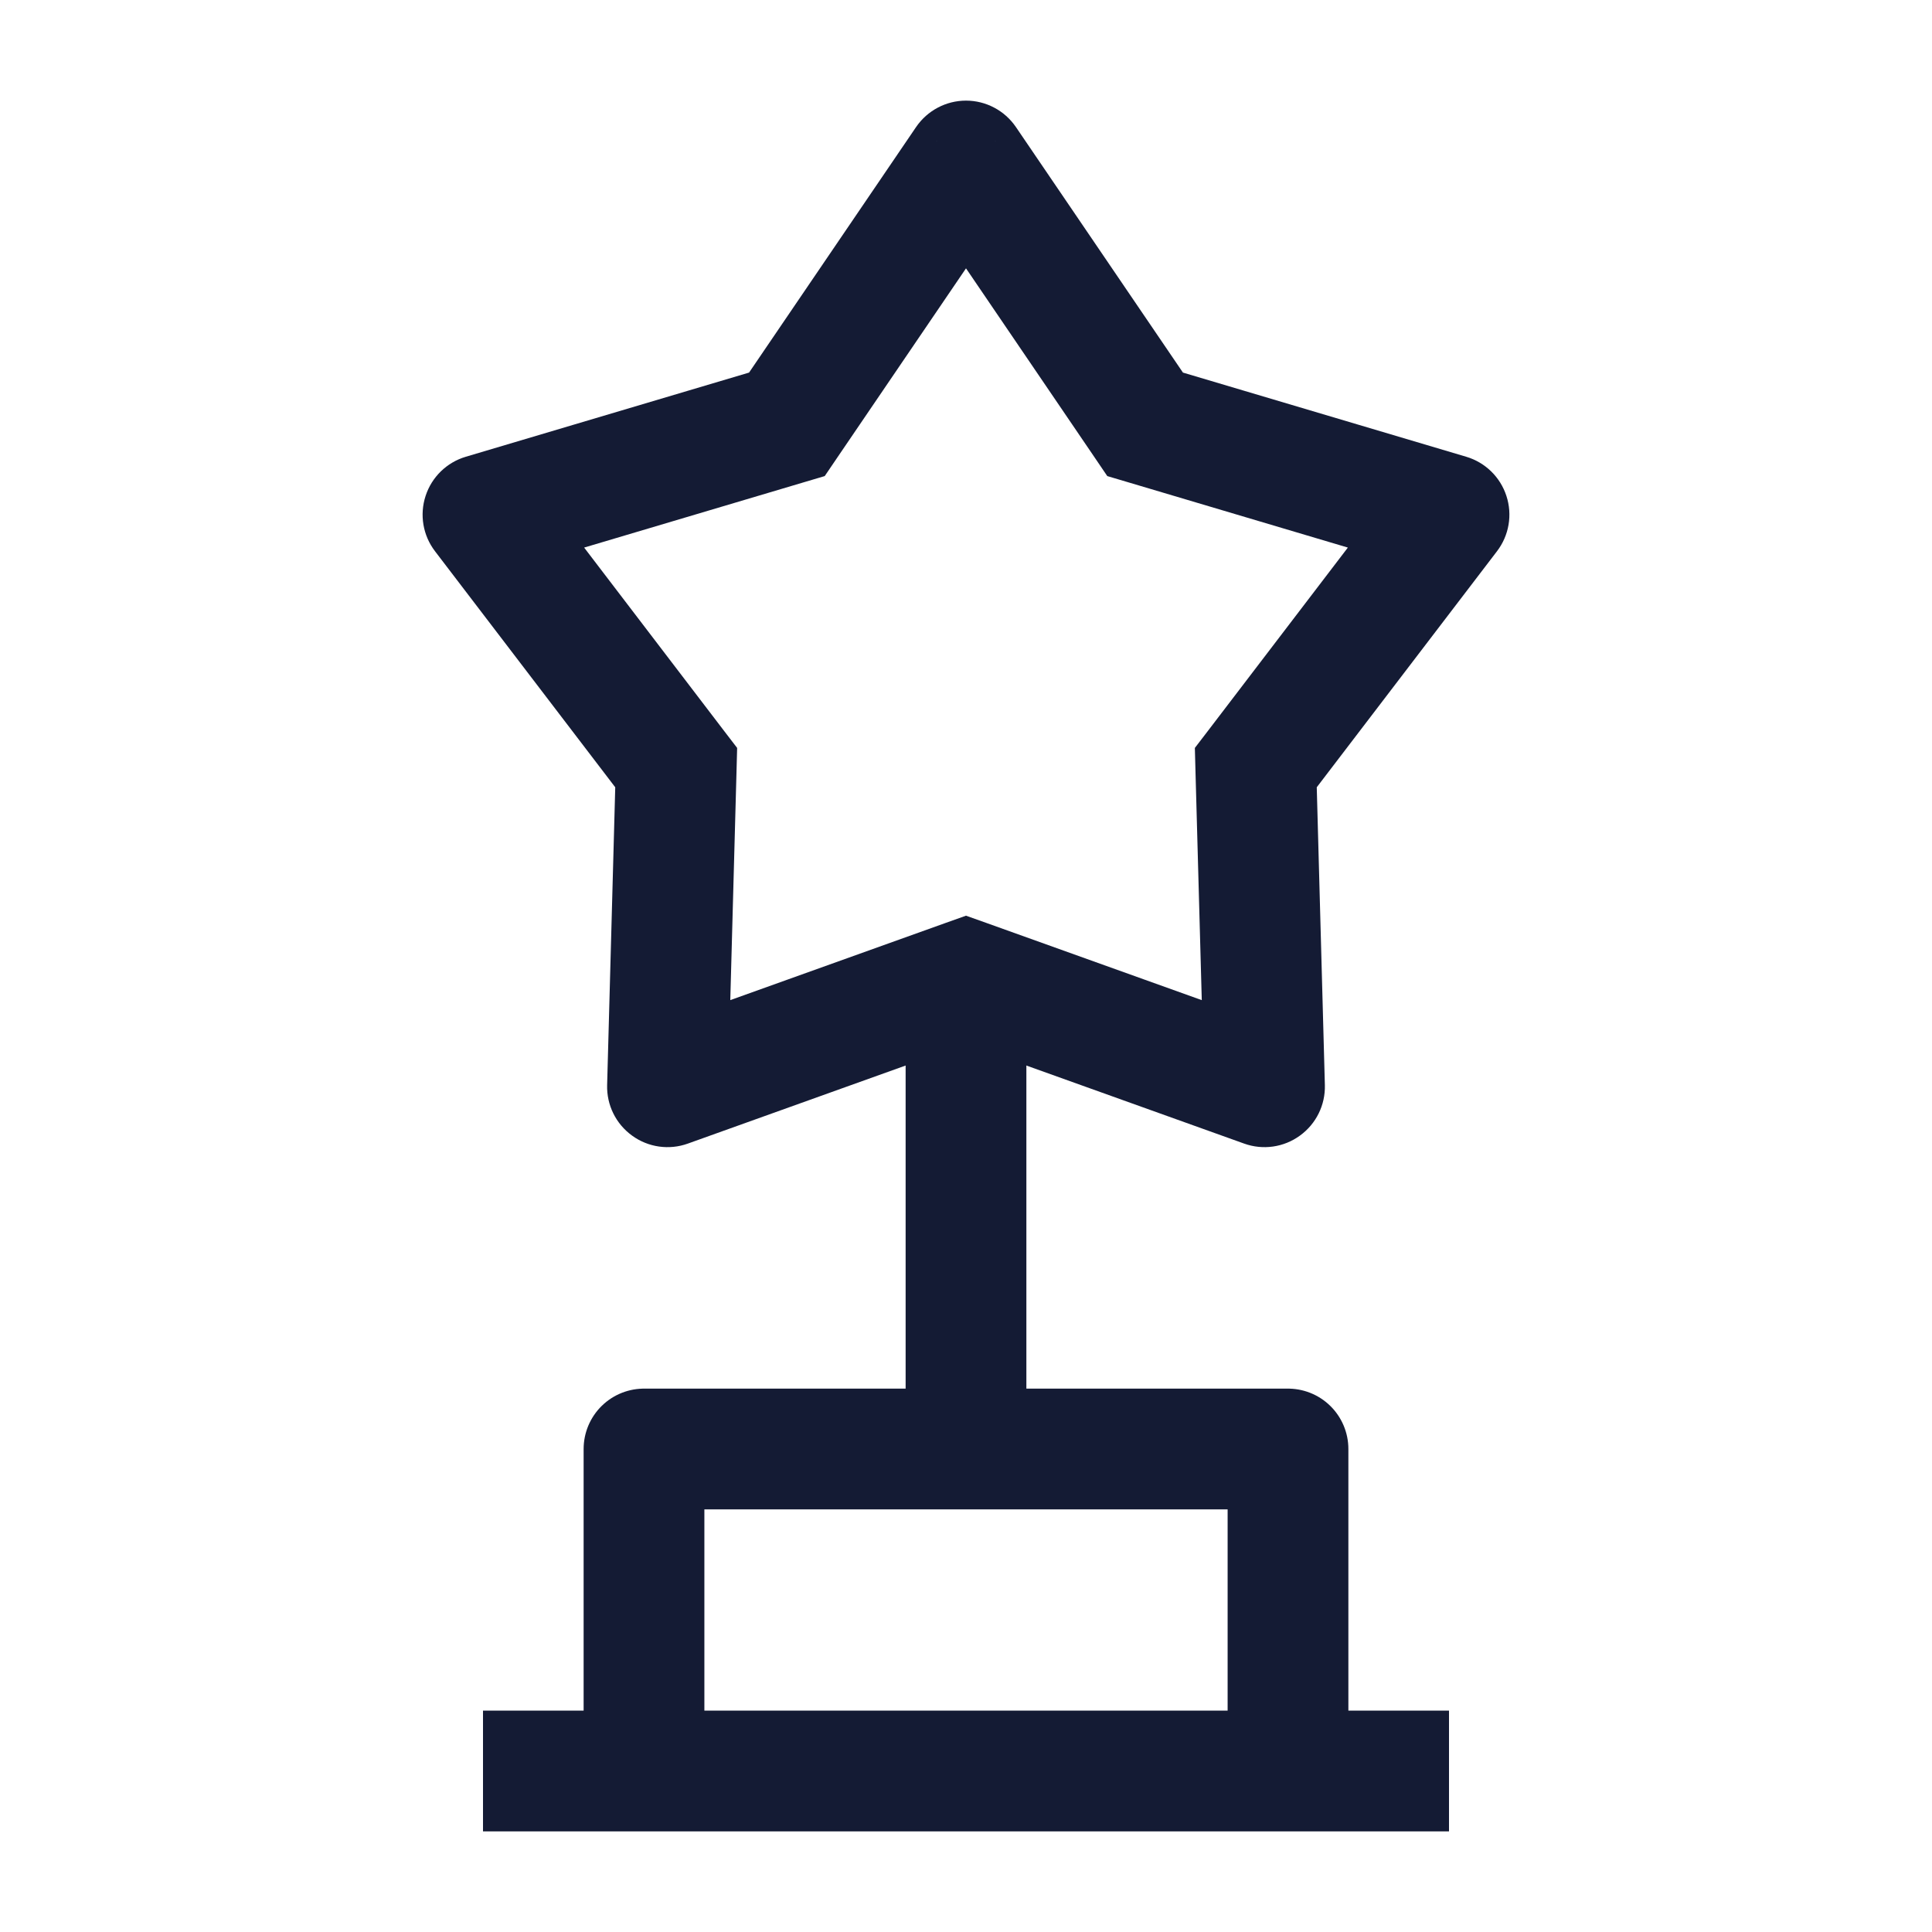 <?xml version="1.0" encoding="UTF-8"?> <svg xmlns="http://www.w3.org/2000/svg" width="24" height="24" viewBox="0 0 24 24" fill="none"><path d="M16 22V18H8V22" stroke="#141B34" stroke-width="1.5" stroke-linejoin="round"></path><path d="M12 12L12 18" stroke="#141B34" stroke-width="1.5" stroke-linejoin="round"></path><path d="M6 22H18" stroke="#141B34" stroke-width="1.5" stroke-linejoin="round"></path><path d="M12 2L12.62 1.578C12.48 1.373 12.248 1.25 12 1.25C11.752 1.25 11.52 1.373 11.38 1.578L12 2ZM14.225 5.271L13.605 5.693L13.755 5.914L14.011 5.99L14.225 5.271ZM18 6.393L18.596 6.848C18.746 6.652 18.79 6.395 18.713 6.16C18.637 5.926 18.45 5.744 18.214 5.674L18 6.393ZM15.6 9.536L15.004 9.081L14.843 9.291L14.85 9.556L15.6 9.536ZM15.708 13.5L15.455 14.206C15.688 14.29 15.948 14.253 16.148 14.107C16.349 13.962 16.465 13.727 16.458 13.479L15.708 13.5ZM12 12.171L12.253 11.465L12 11.375L11.747 11.465L12 12.171ZM8.292 13.5L7.542 13.479C7.535 13.727 7.651 13.962 7.852 14.107C8.052 14.253 8.312 14.29 8.545 14.206L8.292 13.5ZM8.4 9.536L9.15 9.556L9.157 9.291L8.996 9.081L8.4 9.536ZM6 6.393L5.786 5.674C5.55 5.744 5.363 5.926 5.287 6.16C5.21 6.395 5.254 6.652 5.404 6.848L6 6.393ZM9.775 5.271L9.989 5.99L10.245 5.914L10.395 5.693L9.775 5.271ZM11.38 2.422L13.605 5.693L14.845 4.849L12.62 1.578L11.38 2.422ZM14.011 5.99L17.786 7.112L18.214 5.674L14.438 4.552L14.011 5.99ZM17.404 5.937L15.004 9.081L16.196 9.991L18.596 6.848L17.404 5.937ZM14.85 9.556L14.959 13.521L16.458 13.479L16.35 9.515L14.85 9.556ZM15.961 12.794L12.253 11.465L11.747 12.877L15.455 14.206L15.961 12.794ZM11.747 11.465L8.039 12.794L8.545 14.206L12.253 12.877L11.747 11.465ZM9.042 13.521L9.15 9.556L7.65 9.515L7.542 13.479L9.042 13.521ZM8.996 9.081L6.596 5.937L5.404 6.848L7.804 9.991L8.996 9.081ZM6.214 7.112L9.989 5.99L9.562 4.552L5.786 5.674L6.214 7.112ZM10.395 5.693L12.62 2.422L11.38 1.578L9.155 4.849L10.395 5.693Z" fill="#141B34"></path></svg> 